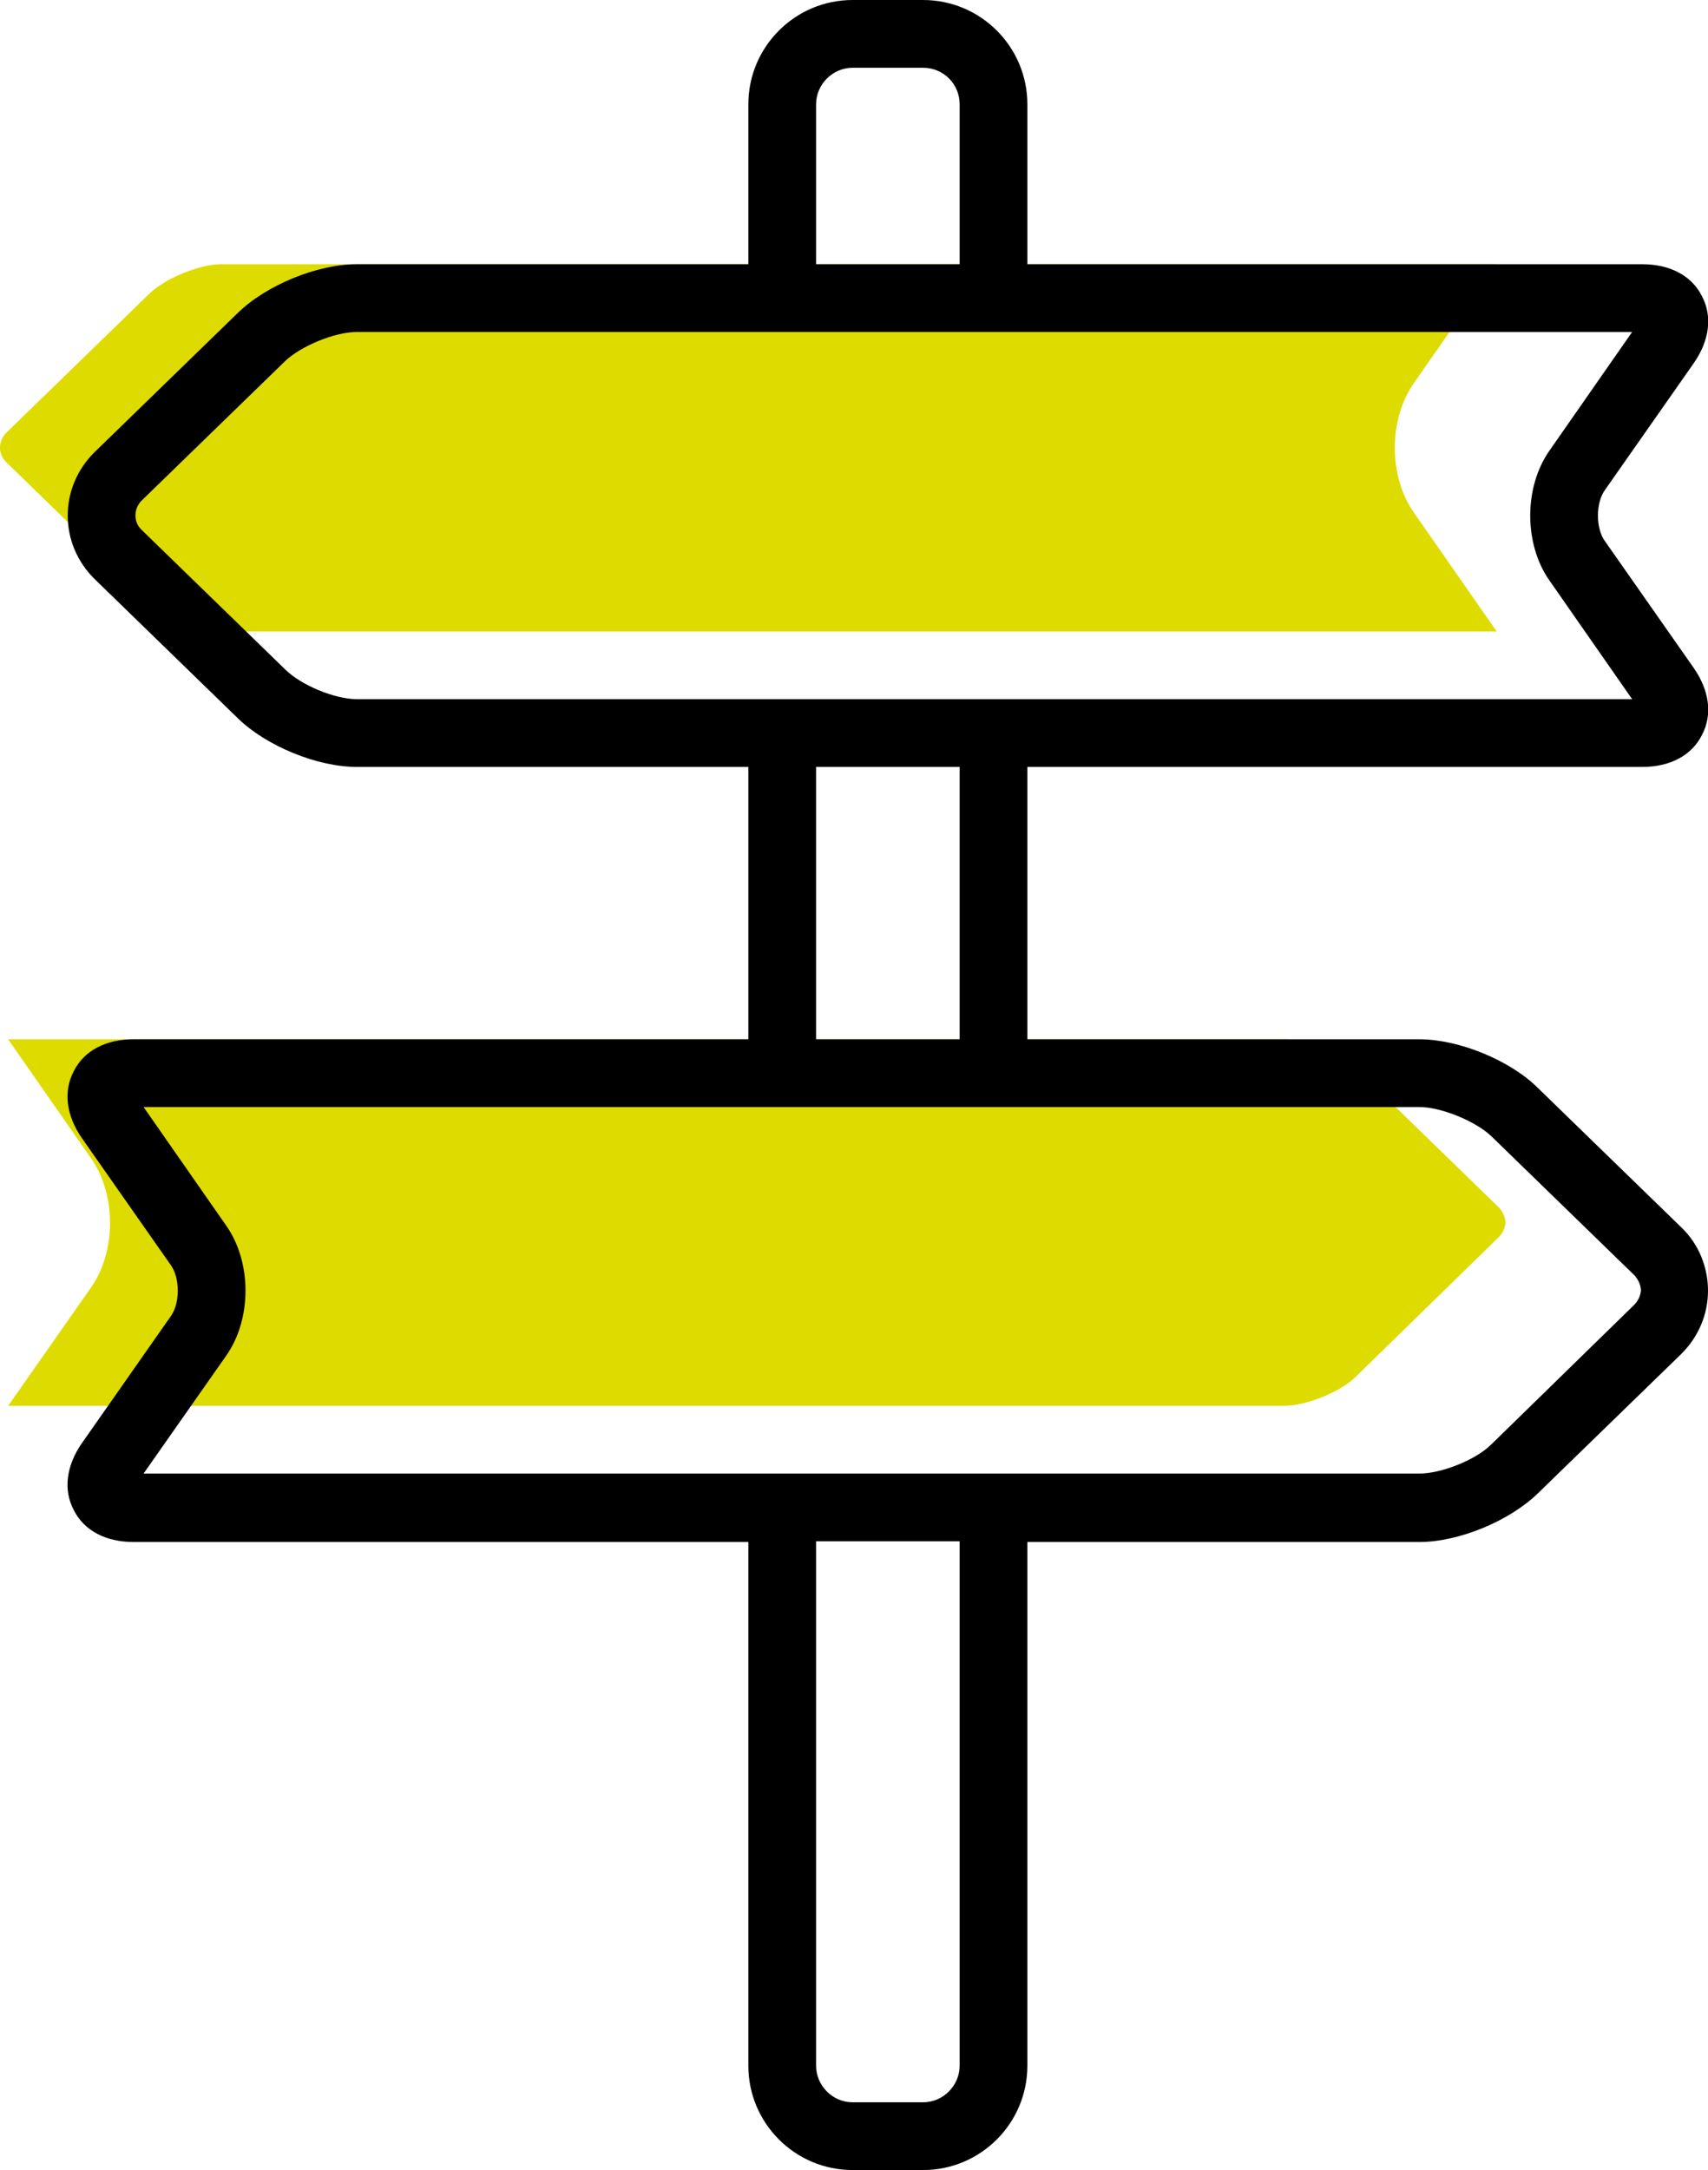<svg xmlns="http://www.w3.org/2000/svg" id="Layer_2" data-name="Layer 2" viewBox="0 0 25.22 32.03"><defs><style>      .cls-1 {        fill: #dedb00;      }    </style></defs><g id="Layer_1-2" data-name="Layer 1"><g><path class="cls-1" d="M22.23,18.05c-.01,.08-.04,.15-.1,.21l-2.11,2.06c-.23,.23-.74,.43-1.06,.43H.12l1.22-1.74c.38-.54,.38-1.38,0-1.92L.12,15.34H18.96c.32,0,.83,.21,1.06,.43l2.12,2.06c.05,.06,.09,.14,.09,.22Z"></path><path class="cls-1" d="M20.88,7.57l1.22,1.75H3.27c-.33,0-.83-.21-1.06-.44L.09,6.82c-.06-.06-.09-.13-.09-.21s.03-.16,.09-.22l2.12-2.06c.23-.22,.73-.43,1.06-.43H22.1s-1.22,1.75-1.22,1.75c-.38,.54-.38,1.38,0,1.92Z"></path><path d="M24.83,18.12l-2.12-2.06c-.41-.41-1.17-.72-1.75-.72h-5.79v-4.02h9.08c.41,0,.73-.17,.88-.47,.16-.3,.11-.66-.12-.99l-1.31-1.87c-.14-.19-.14-.57,0-.76l1.31-1.87c.23-.33,.28-.69,.12-.99-.15-.3-.47-.47-.88-.47H15.17V1.54c0-.85-.69-1.54-1.54-1.54h-1.04c-.85,0-1.54,.69-1.54,1.54V3.9H5.27c-.59,0-1.34,.31-1.76,.72L1.39,6.68c-.25,.25-.39,.58-.39,.93s.14,.68,.39,.93l2.12,2.06c.42,.41,1.17,.72,1.76,.72h5.78v4.02H1.97c-.41,0-.73,.17-.88,.47-.16,.3-.11,.66,.12,.99l1.31,1.87c.14,.19,.14,.57,0,.76l-1.31,1.87c-.23,.33-.28,.69-.12,.99,.15,.3,.47,.47,.88,.47H11.05v7.73c0,.85,.69,1.54,1.54,1.54h1.04c.85,0,1.54-.69,1.54-1.54v-7.73h5.79c.58,0,1.33-.31,1.75-.72l2.12-2.06c.25-.25,.39-.58,.39-.93s-.14-.69-.39-.93ZM12.05,1.54c0-.29,.24-.54,.54-.54h1.04c.3,0,.54,.24,.54,.54V3.9h-2.12V1.54ZM5.27,10.32c-.33,0-.83-.21-1.06-.44l-2.12-2.06c-.06-.06-.09-.13-.09-.21s.03-.16,.09-.22l2.12-2.06c.23-.22,.73-.43,1.06-.43H24.1s-1.22,1.75-1.22,1.75c-.38,.54-.38,1.38,0,1.92l1.22,1.75H5.27Zm8.9,1v4.02h-2.12v-4.02h2.12Zm0,19.17c0,.29-.24,.54-.54,.54h-1.04c-.3,0-.54-.25-.54-.54v-7.74h2.12v7.74Zm9.96-11.23l-2.11,2.06c-.23,.23-.74,.43-1.06,.43H2.12l1.22-1.74c.38-.54,.38-1.38,0-1.92l-1.22-1.75H20.96c.32,0,.83,.21,1.06,.43l2.12,2.06c.05,.06,.09,.14,.09,.22-.01,.08-.04,.15-.1,.21Z"></path></g></g></svg>
